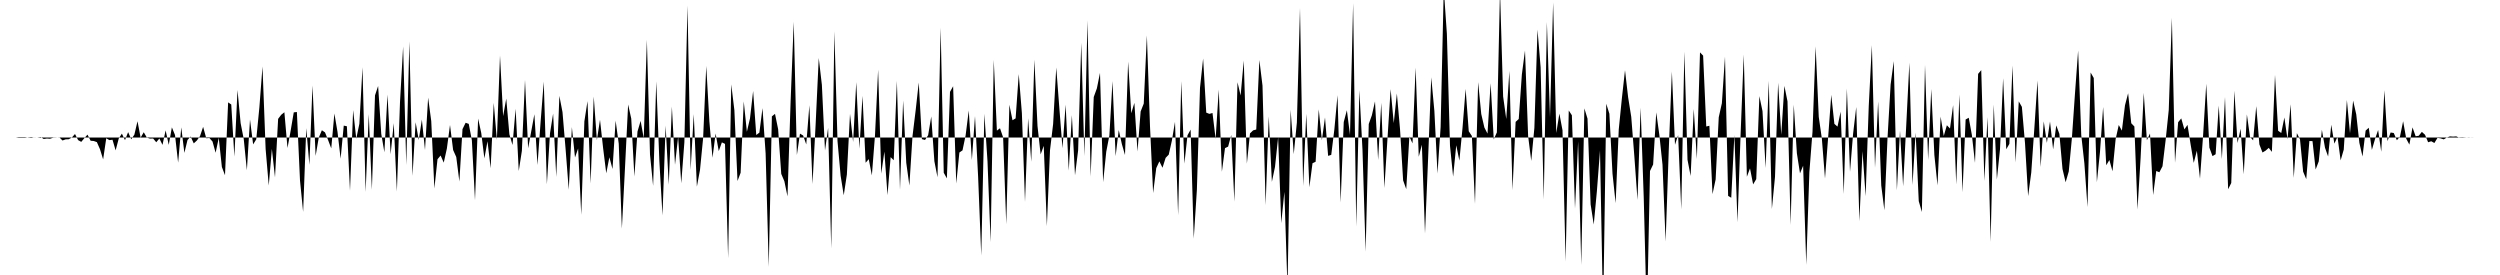 <svg viewBox="0 0 200 22" >
<polyline points="0,11 0.25,11 0.50,11 0.75,11 1,11 1.25,11 1.50,11.04 1.75,11.04 2,11.04 2.25,10.99 2.50,10.96 2.75,11.01 3,11 3.25,10.96 3.50,11.12 3.75,11.08 4,11.10 4.25,11.02 4.50,11.01 4.75,10.99 5,11.24 5.25,11.15 5.50,11.14 5.75,11 6,10.72 6.25,11.21 6.50,11.35 6.75,11.05 7,10.77 7.25,11.26 7.50,11.28 7.75,11.37 8,11.94 8.25,12.75 8.50,11.06 8.75,11.21 9,11.18 9.25,12.03 9.50,11.08 9.75,10.69 10,11.21 10.25,10.57 10.50,11.14 10.75,10.77 11,9.70 11.25,11.01 11.50,10.58 11.75,11.01 12,11.09 12.25,11.08 12.50,11.38 12.75,11.08 13,11.59 13.25,10.43 13.50,11.59 13.75,10.19 14,10.80 14.25,13.01 14.50,10.19 14.75,12.23 15,11.20 15.25,10.92 15.50,11.47 15.75,11.24 16,10.89 16.25,10.15 16.50,11.06 16.75,11.04 17,11.32 17.25,12.22 17.50,11.03 17.75,13.36 18,14.02 18.25,8.19 18.50,8.36 18.75,12.53 19,7.20 19.25,9.85 19.50,11.13 19.75,13.62 20,9.56 20.25,11.55 20.50,11.15 20.75,8.59 21,5.32 21.25,11.92 21.50,14.84 21.75,11.91 22,14.19 22.25,9.51 22.50,9.18 22.75,8.98 23,11.84 23.25,10.47 23.50,8.99 23.75,8.96 24,14.44 24.25,16.95 24.50,10.25 24.75,13.19 25,6.84 25.25,12.47 25.50,11.01 25.75,10.42 26,10.59 26.25,11.21 26.50,11.87 26.75,9.08 27,10.55 27.25,12.70 27.50,10.05 27.75,10.10 28,15.26 28.25,8.81 28.50,11.10 28.75,9.90 29,5.38 29.25,15.36 29.50,9.13 29.75,15.18 30,7.63 30.25,6.88 30.50,10.71 30.75,12.18 31,7.57 31.25,12.34 31.50,9.85 31.75,15.32 32,8.17 32.25,3.72 32.50,13.20 32.75,3.31 33,14.07 33.25,9.78 33.50,11.20 33.75,9.57 34,12 34.25,7.81 34.50,9.69 34.75,15.08 35,12.74 35.25,12.44 35.50,13.01 35.75,11.88 36,10 36.25,12 36.50,12.56 36.75,14.52 37,10.33 37.25,9.82 37.50,9.91 37.75,11.23 38,16.02 38.25,9.49 38.50,10.64 38.75,12.67 39,11.30 39.25,13.46 39.50,8.23 39.75,11.20 40,4.44 40.25,9.29 40.50,7.89 40.75,10.74 41,11.60 41.25,8.70 41.50,13.68 41.75,12.07 42,6.40 42.25,11.86 42.50,10.50 42.75,9.14 43,13.20 43.25,9.73 43.50,6.53 43.75,14.75 44,10.66 44.25,9.09 44.50,14.15 44.75,7.67 45,8.97 45.25,11.96 45.50,15.18 45.75,10.17 46,12.60 46.25,11.88 46.50,17.18 46.75,9.71 47,8.09 47.25,14.68 47.50,7.72 47.75,11.21 48,9.58 48.25,11.86 48.50,13.86 48.75,12.58 49,13.52 49.25,9.65 49.50,11.50 49.75,18.29 50,13.42 50.25,8.36 50.50,9.49 50.75,14.12 51,10.52 51.25,9.67 51.50,11.06 51.75,3.18 52,12.36 52.25,14.87 52.50,6.51 52.75,12.91 53,17.23 53.25,10.05 53.50,14.77 53.75,8.53 54,13.18 54.25,10.94 54.50,14.66 54.75,11.38 55,0.44 55.25,13.60 55.50,9.13 55.75,14.93 56,13.59 56.25,11.05 56.50,5.28 56.75,9.72 57,12.62 57.25,10.68 57.50,12.09 57.75,11.39 58,11.51 58.25,20.66 58.50,6.75 58.75,8.81 59,14.48 59.25,13.82 59.50,8.11 59.75,10.54 60,9.47 60.25,7.28 60.50,10.80 60.75,10.61 61,8.65 61.25,12.28 61.50,21.35 61.75,9.31 62,9.11 62.25,10.33 62.50,13.91 62.75,14.50 63,15.71 63.25,8.09 63.50,1.74 63.75,12.40 64,10.69 64.25,10.84 64.50,11.55 64.75,8.42 65,14.72 65.25,9.96 65.50,4.64 65.75,6.79 66,12.04 66.25,10.23 66.50,19.88 66.75,2.50 67,11.28 67.25,14.06 67.50,15.62 67.75,13.96 68,9.11 68.25,11.36 68.50,6.57 68.75,11.89 69,7.67 69.25,13.02 69.50,12.73 69.75,14.03 70,10.82 70.25,5.57 70.50,13.89 70.75,12.13 71,15.61 71.25,12.57 71.50,12.82 71.75,6.47 72,15.18 72.25,8.04 72.50,13.02 72.75,14.84 73,10.89 73.25,8.85 73.50,6.60 73.75,11.13 74,11.20 74.25,10.82 74.50,9.32 74.75,12.90 75,14.18 75.25,2.21 75.50,13.82 75.75,14.27 76,7.35 76.25,6.90 76.50,14.68 76.75,12.20 77,12.03 77.25,10.83 77.50,8.84 77.75,12.80 78,9.29 78.25,14.15 78.50,20.44 78.75,9.10 79,12.90 79.25,19.37 79.50,4.79 79.75,10.45 80,10.26 80.25,10.99 80.50,17.94 80.75,8.38 81,9.62 81.25,9.47 81.50,5.93 81.75,9.04 82,16.15 82.25,9.46 82.50,12.94 82.75,4.77 83,10.08 83.25,12.35 83.50,11.67 83.75,18.09 84,12.02 84.25,9.92 84.50,5.40 84.75,8.68 85,11.86 85.25,8.37 85.50,13.65 85.75,9.21 86,14.02 86.25,12.03 86.50,3.42 86.75,12.49 87,1.63 87.25,14.13 87.50,7.76 87.75,7.07 88,5.83 88.25,14.57 88.50,12.14 88.75,10.84 89,6.49 89.25,12.49 89.50,10.40 89.75,11.53 90,12.40 90.25,4.93 90.50,9.06 90.75,8.23 91,12.12 91.25,8.92 91.50,8.29 91.75,2.83 92,10.11 92.25,15.44 92.50,13.45 92.75,12.91 93,13.42 93.25,12.63 93.50,12.37 93.75,11.25 94,9.75 94.25,17.21 94.50,6.49 94.75,13.09 95,10.82 95.25,10.37 95.50,19.09 95.75,15.19 96,7.03 96.25,4.68 96.50,9.01 96.75,9.11 97,9.04 97.25,11.11 97.50,7.17 97.75,13.74 98,11.85 98.25,11.73 98.50,10.80 98.75,16.13 99,6.58 99.25,7.64 99.50,4.84 99.75,13.09 100,10.67 100.25,10.43 100.50,10.36 100.75,4.80 101,6.85 101.25,16.41 101.50,9.31 101.75,14.55 102,13.35 102.25,10.99 102.50,17.85 102.75,15.35 103,23.06 103.25,8.78 103.50,12.33 103.75,9.80 104,0.64 104.25,14.88 104.50,9.11 104.75,14.98 105,13.06 105.25,12.94 105.50,8.75 105.75,11.22 106,9.40 106.25,12.47 106.50,12.39 106.75,10.34 107,7.62 107.25,16.20 107.50,9.76 107.75,8.82 108,10.80 108.25,0.26 108.50,18.12 108.75,7.21 109,12.01 109.25,20.14 109.50,9.92 109.75,9.22 110,8.11 110.25,12.80 110.50,8.22 110.75,15.04 111,11.06 111.25,7.13 111.50,9.85 111.75,7.48 112,10.31 112.25,14.43 112.50,15.13 112.75,10.92 113,11.47 113.25,5.40 113.50,12.54 113.75,11.58 114,18.68 114.25,12.64 114.50,6.19 114.75,8.88 115,13.88 115.25,10.16 115.50,-0.89 115.75,2.70 116,11.66 116.25,14.13 116.50,11.62 116.75,12.85 117,10.25 117.25,7.11 117.50,10.50 117.75,10.88 118,16.31 118.25,6.57 118.50,9.12 118.75,10.20 119,10.69 119.25,6.66 119.50,11.15 119.75,10.59 120,-0.78 120.25,7.72 120.50,9.52 120.75,5.68 121,15.21 121.25,9.75 121.50,9.52 121.75,5.95 122,4.04 122.25,10.89 122.50,12.87 122.75,10.23 123,2.37 123.25,5.39 123.50,15.96 123.75,1.76 124,9.39 124.25,0.20 124.50,10.64 124.75,9.09 125,10.42 125.25,20.93 125.50,8.84 125.75,9.22 126,16.68 126.25,11.31 126.50,21.19 126.75,8.67 127,9.49 127.25,16.35 127.50,17.96 127.75,15.31 128,12.04 128.25,25.22 128.50,8.30 128.75,9.10 129,13.89 129.25,16.25 129.50,10.36 129.75,7.87 130,5.62 130.25,7.78 130.50,9.35 130.75,12.54 131,16 131.25,8.61 131.50,15.84 131.75,25.67 132,13.68 132.25,13.16 132.50,8.99 132.75,10.81 133,13.17 133.25,19.32 133.50,12.02 133.75,5.72 134,11.58 134.25,10.81 134.50,16.75 134.75,4.12 135,12.78 135.25,14.08 135.50,8.72 135.75,12.72 136,4.19 136.25,4.45 136.50,10.12 136.75,10.06 137,15.53 137.25,14.36 137.50,9.38 137.75,8.26 138,4.53 138.25,15.67 138.50,15.82 138.75,10.80 139,17.78 139.25,10.69 139.50,4.37 139.75,14.14 140,13.47 140.25,14.75 140.50,14.33 140.75,7.69 141,8.89 141.25,13.44 141.50,6.47 141.75,16.72 142,14.15 142.25,6.62 142.50,10.78 142.75,6.87 143,8.11 143.25,17.99 143.50,8.37 143.75,12.26 144,13.87 144.25,13.26 144.50,21.18 144.75,13.77 145,10.55 145.25,3.71 145.50,9.35 145.75,11.10 146,14.28 146.25,11 146.50,7.59 146.75,9.91 147,10.13 147.25,8.93 147.50,15.52 147.75,7.08 148,13.75 148.25,10.68 148.50,8.56 148.75,17.70 149,12.09 149.25,15.70 149.50,8.48 149.75,3.62 150,13.42 150.25,8.12 150.50,14.84 150.75,16.82 151,11.06 151.25,6.76 151.50,4.89 151.75,15.23 152,10.46 152.25,14.90 152.50,10.01 152.75,5.02 153,14.80 153.25,10.61 153.50,16.09 153.75,16.96 154,5.19 154.25,12.80 154.50,7.12 154.75,12.41 155,14.83 155.25,9.33 155.50,10.88 155.75,10.02 156,10.28 156.25,8.41 156.50,14.76 156.75,7.56 157,15.38 157.25,9.56 157.50,9.42 157.75,10.80 158,13.03 158.25,5.91 158.50,5.61 158.75,14.48 159,9.37 159.25,19.35 159.50,8.36 159.75,14.37 160,11.94 160.25,6.26 160.50,11.94 160.75,11.51 161,5.24 161.25,13 161.50,8.11 161.75,8.55 162,11.45 162.25,15.69 162.50,13.81 162.75,10.23 163,6.44 163.25,13.36 163.50,9.71 163.75,11.43 164,9.72 164.25,11.95 164.50,10.03 164.75,10.71 165,13.52 165.25,14.58 165.50,13.72 165.75,11.07 166,7.46 166.25,4.04 166.50,10.81 166.75,13.07 167,16.57 167.25,5.80 167.50,6.24 167.75,14.58 168,12.14 168.25,8.56 168.50,13.22 168.75,12.80 169,13.70 169.25,11.14 169.50,10 169.75,10.45 170,8.42 170.25,7.46 170.50,9.86 170.75,10.12 171,16.76 171.25,12.61 171.50,7.43 171.75,11.22 172,10.68 172.25,15.60 172.50,13.68 172.75,13.78 173,13.30 173.25,11.22 173.50,8.80 173.75,1.42 174,13.02 174.25,9.78 174.50,9.47 174.75,10.35 175,9.99 175.25,11.56 175.50,13.03 175.75,12.06 176,14.29 176.25,10.80 176.50,6.70 176.75,11.81 177,12.49 177.25,12.34 177.50,8.45 177.75,12.73 178,7.76 178.25,15.14 178.50,14.64 178.75,7.26 179,11.44 179.25,10.30 179.50,13.94 179.75,9.15 180,10.94 180.25,11.23 180.50,8.49 180.75,11.55 181,12.20 181.25,12.05 181.50,11.83 181.75,12.15 182,5.99 182.25,10.46 182.50,10.64 182.75,9.40 183,11.14 183.25,8.34 183.50,14.23 183.75,10.65 184,11.15 184.25,13.73 184.50,14.33 184.75,11.28 185,11.29 185.25,13.56 185.50,12.91 185.75,10.38 186,11.82 186.25,12.52 186.50,9.98 186.75,11.49 187,10.94 187.25,12.83 187.50,11.97 187.75,8 188,10.66 188.25,8.05 188.50,9.15 188.75,11.43 189,12.52 189.25,10.45 189.50,10.22 189.75,11.99 190,11.13 190.25,10.40 190.50,12.14 190.75,7.22 191,11.29 191.25,10.60 191.50,10.64 191.75,11.22 192,10.92 192.25,9.70 192.50,11.10 192.75,11.57 193,10.19 193.25,10.90 193.50,10.86 193.75,10.55 194,10.78 194.25,11.38 194.50,11.30 194.75,11.44 195,11.03 195.25,11.07 195.50,11.15 195.75,11 196,10.91 196.25,10.93 196.50,10.91 196.75,11.02 197,11.03 197.25,11.01 197.50,10.99 197.75,11.01 198,11 198.25,11 198.50,11 198.75,11 199,11 199.25,11 199.50,11 199.75,11 " />
</svg>